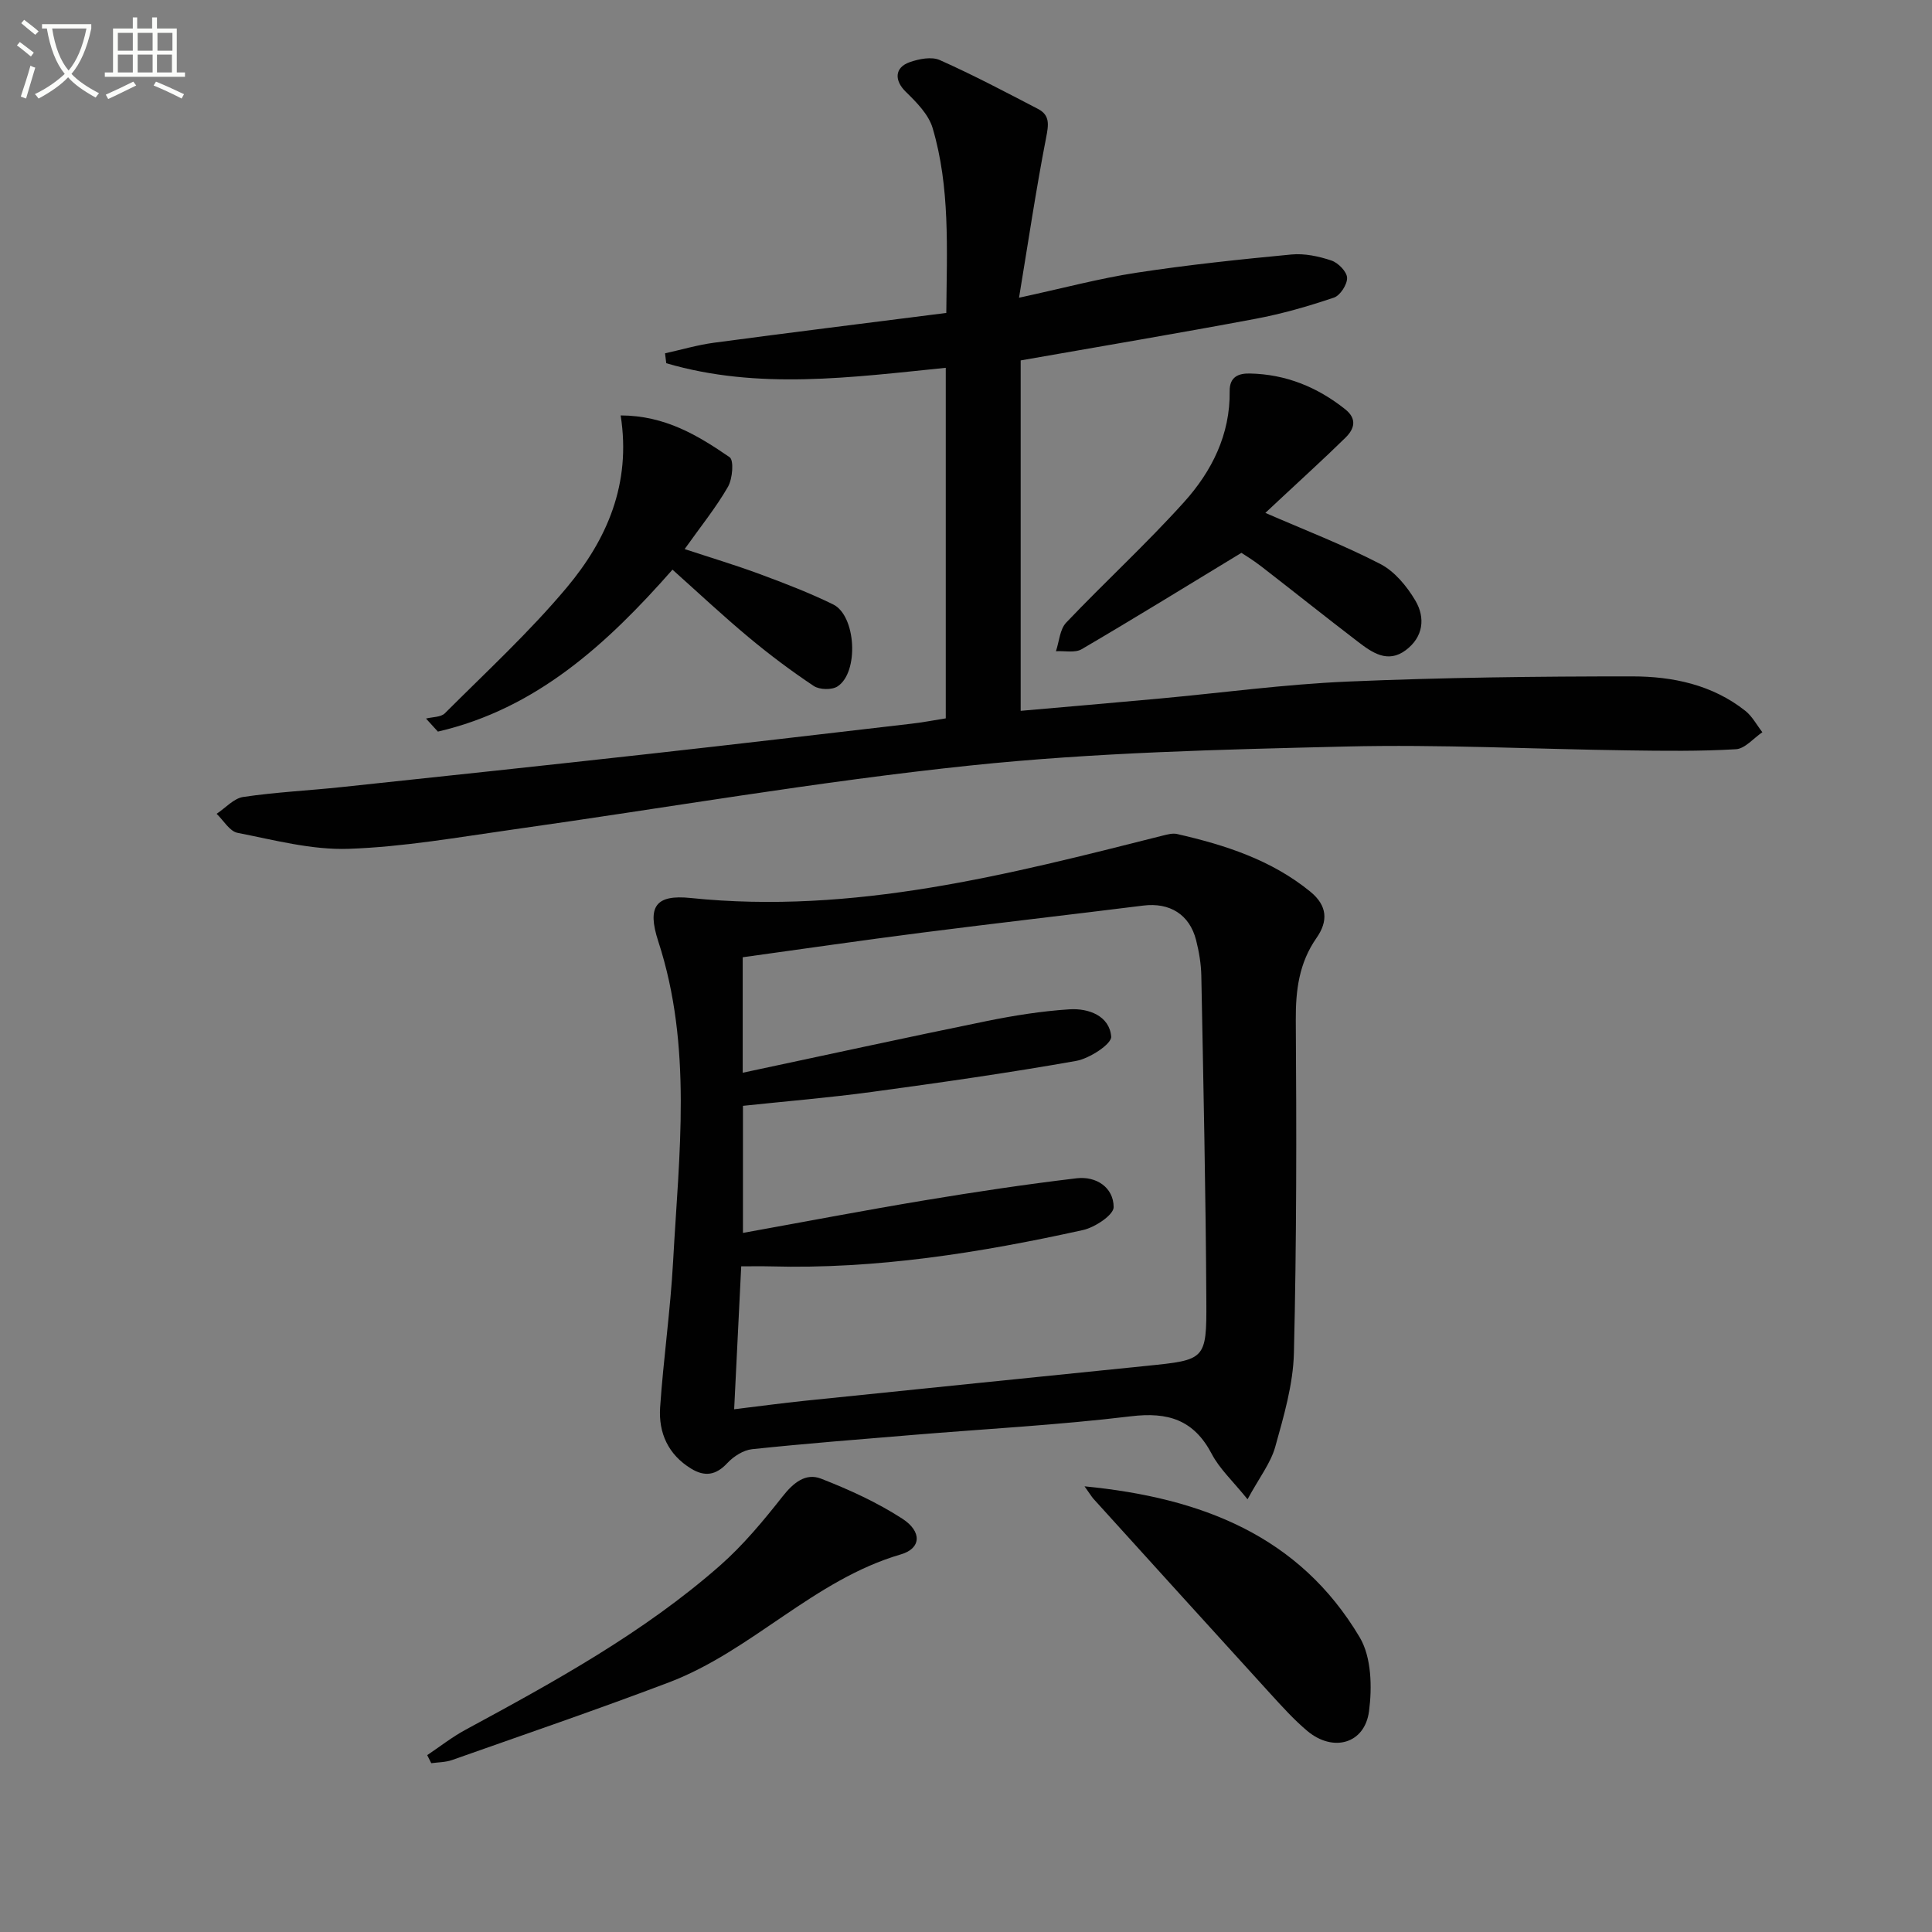 <svg enable-background="new 0 0 400 400" viewBox="0 0 400 400" xmlns="http://www.w3.org/2000/svg"><rect x="0" y="0" width="400" height="400" fill="#808080" stroke="none"/><path d="m6.4 11.7c-1-.8-1.9-1.6-2.9-2.3l.6-.7c.9.7 1.9 1.4 2.9 2.2zm-2.1 8.3c.7-2.1 1.4-4.2 2-6.4.2.1.6.3 1 .4-.7 2.3-1.3 4.4-1.9 6.4zm3-12.8c-1.1-.9-2.1-1.7-2.9-2.4l.6-.7c1 .8 2 1.5 3 2.4zm1.4-1.3v-.9h10.2v.9c-.9 4.2-2.3 7.3-4.1 9.4 1.3 1.4 3.2 2.7 5.7 4-.2.2-.4.5-.7.9-2.5-1.4-4.4-2.7-5.7-4.2-1.4 1.5-3.5 3-6.1 4.4 0 0 0 0-.1-.1-.3-.4-.5-.7-.7-.8 2.7-1.3 4.7-2.8 6.2-4.2-1.8-2.2-3-5.3-3.7-9.4zm9.2 0h-7.1c.6 3.8 1.7 6.7 3.4 8.7 1.7-2 2.9-4.8 3.7-8.7z" fill="#fbfcfa"/><path d="m31.6 3.6h.9v2.3h4.1v9.1h1.7v.9h-16.6v-.9h1.7v-9.1h4.1v-2.3h.9v2.3h3.1v-2.3zm-4 13.3.6.8c-1.9.9-3.8 1.9-5.8 2.8-.2-.3-.3-.6-.5-.9 2-.9 3.9-1.8 5.7-2.7zm-3.2-10.1v3.7h3.1v-3.7zm0 4.5v3.7h3.1v-3.7zm4.1-4.5v3.7h3.1v-3.7zm0 4.5v3.7h3.1v-3.7zm9.1 9.1c-2.1-1.1-4.1-2-5.8-2.7l.5-.8c2.2.9 4.1 1.8 5.8 2.6zm-1.9-13.6h-3.1v3.7h3.1zm-3.2 4.5v3.7h3.1v-3.7z" fill="#fbfcfa"/><g fill="#010101"><path d="m258.29 310.41c-3.1-3.84-5.8-6.31-7.4-9.37-3.71-7.08-9.04-8.75-16.77-7.81-14.99 1.81-30.11 2.61-45.17 3.86-11.09.92-22.18 1.78-33.24 2.95-1.81.19-3.83 1.49-5.12 2.87-2.35 2.53-4.67 2.88-7.49 1.16-4.76-2.9-6.78-7.41-6.43-12.68.69-10.1 2.14-20.15 2.69-30.25 1.21-22.17 4.05-44.42-3.08-66.27-2.36-7.24-.48-9.69 6.7-8.95 33.67 3.48 65.73-4.83 97.84-12.94.93-.23 1.98-.51 2.87-.31 9.93 2.27 19.51 5.34 27.6 11.94 3.56 2.91 3.7 6.12 1.28 9.58-3.61 5.17-4.33 10.81-4.29 17.01.16 22.98.17 45.96-.39 68.93-.16 6.52-2.1 13.08-3.87 19.44-.94 3.35-3.27 6.31-5.73 10.84zm-104.52-88.31c17.16-3.65 33.8-7.29 50.47-10.69 5.65-1.15 11.41-2.07 17.16-2.44 3.96-.26 8.3 1.33 8.66 5.64.13 1.53-4.48 4.55-7.26 5.04-14.03 2.49-28.16 4.5-42.29 6.42-8.84 1.2-17.74 1.93-26.69 2.88v26.31c12.87-2.32 25.23-4.69 37.64-6.75 10.45-1.74 20.93-3.31 31.44-4.56 4.05-.48 7.65 1.88 7.67 5.97.01 1.62-3.89 4.21-6.36 4.75-21.29 4.7-42.76 8.13-64.68 7.52-1.93-.05-3.87-.01-6.07-.01-.5 10.19-.97 19.71-1.46 29.59 5.37-.65 9.96-1.27 14.57-1.75 23.63-2.43 47.26-4.84 70.89-7.24 12.06-1.23 12.37-1.22 12.3-13.36-.12-22.47-.61-44.93-1.04-67.39-.05-2.47-.47-4.98-1.08-7.38-1.35-5.33-5.48-7.84-10.93-7.16-15.31 1.91-30.65 3.66-45.95 5.62-12.33 1.58-24.63 3.37-36.99 5.08z"/><path d="m195.81 148.73c0-24.42 0-48.37 0-72.58-19.5 1.97-38.83 4.64-57.87-.95-.08-.68-.17-1.37-.25-2.05 3.37-.74 6.7-1.73 10.11-2.19 15.93-2.13 31.88-4.1 48.12-6.17.12-13.36.8-26.02-2.83-38.28-.84-2.83-3.35-5.35-5.57-7.52-2.35-2.29-2.37-5 .83-6.12 1.93-.68 4.53-1.19 6.23-.43 6.91 3.08 13.62 6.62 20.34 10.12 2.51 1.31 2.18 3.3 1.67 5.93-2.08 10.68-3.68 21.46-5.61 33.15 9.11-1.97 16.63-4 24.28-5.17 10.65-1.63 21.38-2.76 32.11-3.78 2.72-.26 5.67.37 8.29 1.25 1.4.47 3.19 2.3 3.24 3.57.05 1.38-1.43 3.68-2.73 4.11-5.31 1.79-10.75 3.36-16.25 4.39-15.8 2.97-31.65 5.63-48.6 8.61v72.55c9.12-.8 18.83-1.63 28.54-2.52 13.07-1.2 26.11-2.98 39.21-3.54 19.61-.84 39.26-1.08 58.89-1.07 8.34 0 16.56 1.72 23.39 7.13 1.44 1.14 2.36 2.93 3.53 4.43-1.82 1.23-3.59 3.41-5.48 3.52-7.42.44-14.87.34-22.31.24-19.48-.26-38.97-1.27-58.42-.8-25.92.62-51.94 1.23-77.69 3.92-31.68 3.31-63.14 8.81-94.7 13.25-11.34 1.6-22.71 3.62-34.11 4.01-7.63.26-15.38-1.82-22.99-3.31-1.64-.32-2.9-2.57-4.33-3.94 1.83-1.21 3.55-3.2 5.52-3.49 6.73-1 13.55-1.32 20.32-2.04 21.31-2.26 42.63-4.53 63.93-6.9 18-2 35.98-4.12 53.96-6.21 2.29-.25 4.57-.7 7.23-1.12z"/><path d="m128.5 86.01c9.22.02 16.04 4.17 22.56 8.65.92.63.61 4.48-.35 6.14-2.47 4.29-5.62 8.18-8.96 12.88 5.48 1.81 10.61 3.34 15.61 5.2 5.11 1.89 10.23 3.86 15.12 6.25 4.77 2.32 5.4 14.06.93 16.98-1.17.77-3.74.71-4.92-.08-4.67-3.11-9.19-6.5-13.5-10.1-5.33-4.44-10.39-9.19-15.76-13.99-13.59 15.45-28.23 28.82-48.57 33.53-.82-.9-1.64-1.8-2.46-2.7 1.32-.34 3.07-.26 3.9-1.09 8.56-8.56 17.51-16.81 25.26-26.06 8.27-9.89 13.37-21.41 11.14-35.61z"/><path d="m261.98 106.19c8.15 3.55 16.19 6.64 23.79 10.57 2.97 1.53 5.52 4.63 7.27 7.59 2.1 3.56 1.65 7.54-1.99 10.26-3.73 2.79-6.94.52-9.87-1.72-6.74-5.15-13.36-10.45-20.07-15.64-1.69-1.31-3.54-2.42-4.09-2.79-11.53 7-22.23 13.6-33.07 19.95-1.38.81-3.54.31-5.33.42.68-2.01.8-4.54 2.13-5.93 8.01-8.42 16.6-16.3 24.37-24.92 5.75-6.37 9.6-14 9.47-23-.04-2.98 1.85-3.7 4.18-3.65 7.41.15 13.92 2.78 19.71 7.38 2.58 2.04 1.91 4.12.07 5.92-4.51 4.42-9.19 8.66-13.8 12.97-.91.85-1.85 1.72-2.77 2.59z"/><path d="m88.45 363.38c2.63-1.76 5.14-3.74 7.91-5.24 18.44-9.98 36.85-20.07 52.7-34 4.82-4.24 9-9.29 12.99-14.35 2.22-2.81 4.76-4.89 7.94-3.65 5.82 2.27 11.61 4.91 16.83 8.29 4.13 2.68 3.9 6.17-.31 7.39-18.05 5.27-30.8 19.96-48.02 26.5-14.86 5.64-29.92 10.78-44.91 16.08-1.34.47-2.85.45-4.29.65-.28-.55-.56-1.11-.84-1.67z"/><path d="m224.54 307.73c24.26 2.36 44.49 10.25 56.98 31.27 2.43 4.1 2.58 10.31 1.92 15.3-.89 6.75-7.44 8.54-12.77 4.08-2.79-2.34-5.26-5.1-7.73-7.8-12.22-13.41-24.4-26.86-36.58-40.3-.41-.48-.73-1.04-1.82-2.55z"/></g></svg>

